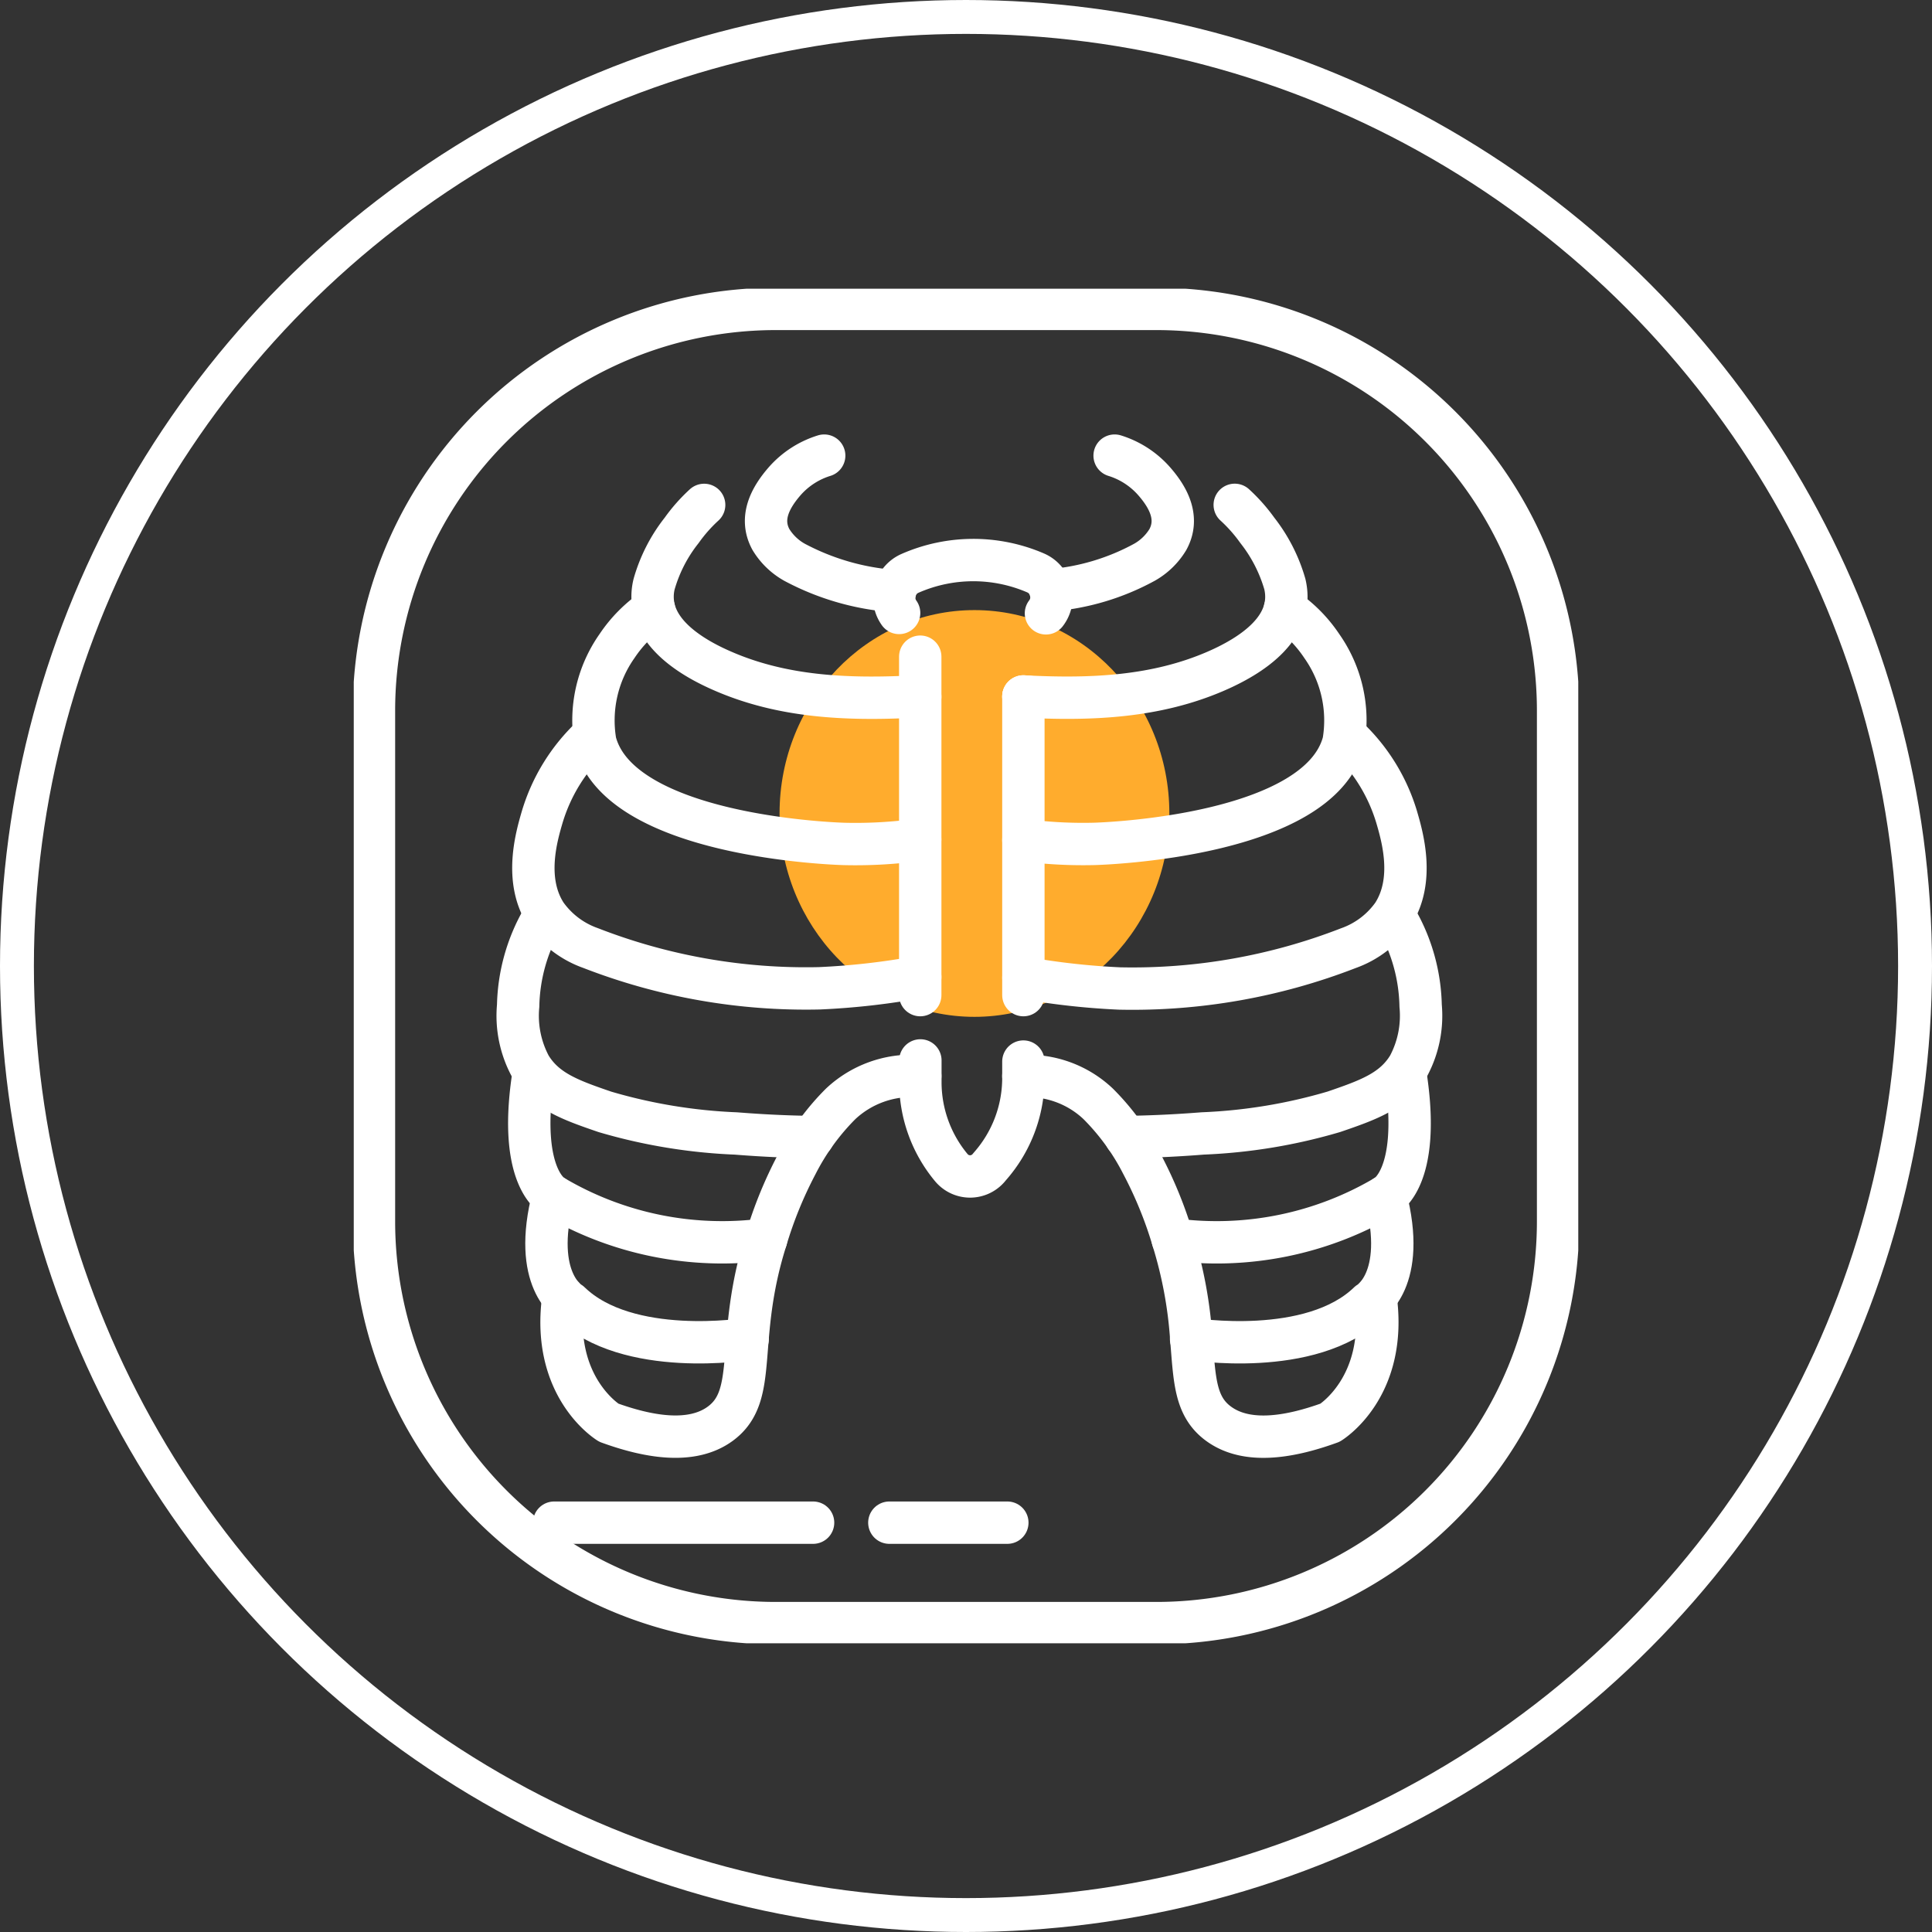 <svg xmlns="http://www.w3.org/2000/svg" xmlns:xlink="http://www.w3.org/1999/xlink" width="114" height="114" viewBox="0 0 114 114">
  <rect x="0" y="0" width="114" height="114" fill="#333333" stroke="none"/>
  <defs>
    <clipPath id="clip-path">
      <rect id="Rectangle_2968" data-name="Rectangle 2968" width="72.254" height="79.93" fill="none" stroke="#fff" stroke-width="2.5"/>
    </clipPath>
  </defs>
  <g id="Group_23565" data-name="Group 23565" transform="translate(-1681 -790)">
    <g id="Group_22225" data-name="Group 22225" transform="translate(1681.167 790)">
      <ellipse id="Ellipse_334" data-name="Ellipse 334" cx="11.5" cy="12" rx="11.5" ry="12" transform="translate(45.832 36)" fill="#ffac2d"/>
      <g id="Group_4845" data-name="Group 4845" transform="translate(0 0)">
        <g id="Group_2889" data-name="Group 2889" transform="translate(0)" opacity="0.999" style="isolation: isolate">
          <g id="Ellipse_329" data-name="Ellipse 329" transform="translate(-0.167 0)" fill="none" stroke="#fff" stroke-width="2">
            <circle cx="57" cy="57" r="57" stroke="none"/>
            <circle cx="57" cy="57" r="56" fill="none"/>
          </g>
        </g>
      </g>
    </g>
    <g id="Group_22303" data-name="Group 22303" transform="translate(1701.874 807.035)">
      <g id="Group_22303-2" data-name="Group 22303" transform="translate(0 0)" clip-path="url(#clip-path)">
        <path id="Rectangle_2967" data-name="Rectangle 2967" d="M23.709,0H46.162A23.709,23.709,0,0,1,69.871,23.709v30.13A23.708,23.708,0,0,1,46.163,77.547H23.708A23.708,23.708,0,0,1,0,53.839V23.709A23.709,23.709,0,0,1,23.709,0Z" transform="translate(1.192 1.192)" fill="none" stroke="#fff" stroke-linecap="round" stroke-linejoin="round" stroke-width="2.5"/>
        <line id="Line_152" data-name="Line 152" x1="0.27" transform="translate(39.512 24.076)" fill="none" stroke="#fff" stroke-linecap="round" stroke-linejoin="round" stroke-width="2.5"/>
        <path id="Path_20710" data-name="Path 20710" d="M37.99,27.378h-.552c-3.781.179-7.562.027-11.1-1.515-1.617-.7-3.625-1.893-4.058-3.667a3.106,3.106,0,0,1,.006-1.46,9.137,9.137,0,0,1,1.628-3.176,9.492,9.492,0,0,1,1.325-1.5" transform="translate(-4.564 -3.302)" fill="none" stroke="#fff" stroke-linecap="round" stroke-linejoin="round" stroke-width="2.5"/>
        <path id="Path_20711" data-name="Path 20711" d="M21.362,23.784a8.056,8.056,0,0,0-2.182,2.2A7.619,7.619,0,0,0,17.9,31.631c1.445,5.588,14.155,6.01,14.7,6.023a27.318,27.318,0,0,0,4.473-.26" transform="translate(-3.651 -4.891)" fill="none" stroke="#fff" stroke-linecap="round" stroke-linejoin="round" stroke-width="2.5"/>
        <path id="Path_20712" data-name="Path 20712" d="M16.785,33.292v0a10.705,10.705,0,0,0-2.917,4.714c-.341,1.165-1.091,3.733.213,5.754a5.455,5.455,0,0,0,2.628,1.989,35.038,35.038,0,0,0,13.5,2.379,42.861,42.861,0,0,0,5.9-.669" transform="translate(-2.744 -6.847)" fill="none" stroke="#fff" stroke-linecap="round" stroke-linejoin="round" stroke-width="2.5"/>
        <path id="Path_20713" data-name="Path 20713" d="M13.634,46.843a10.654,10.654,0,0,0-1.423,5.106,6.3,6.3,0,0,0,.714,3.555c.893,1.471,2.358,2,4.4,2.7a31.886,31.886,0,0,0,7.741,1.277c1.9.152,3.467.2,4.544.211" transform="translate(-2.511 -9.634)" fill="none" stroke="#fff" stroke-linecap="round" stroke-linejoin="round" stroke-width="2.5"/>
        <path id="Path_20714" data-name="Path 20714" d="M15.543,71.522c-.755,5.347,2.68,7.418,2.68,7.418,2.2.8,4.848,1.34,6.589.053,2.3-1.7.813-4.937,2.693-10.868a24.47,24.47,0,0,1,1.8-4.414,14.058,14.058,0,0,1,2.606-3.59,6.106,6.106,0,0,1,4.51-1.636" transform="translate(-3.174 -12.028)" fill="none" stroke="#fff" stroke-linecap="round" stroke-linejoin="round" stroke-width="2.5"/>
        <path id="Path_20715" data-name="Path 20715" d="M27.012,68.172a19.578,19.578,0,0,1-12.559-2.557s-2.056-1.016-1.21-6.9" transform="translate(-2.682 -12.075)" fill="none" stroke="#fff" stroke-linecap="round" stroke-linejoin="round" stroke-width="2.5"/>
        <path id="Path_20716" data-name="Path 20716" d="M26.187,75.832s-7.076,1.16-10.485-2.144c0,0-2.292-1.279-.987-6.286" transform="translate(-2.943 -13.862)" fill="none" stroke="#fff" stroke-linecap="round" stroke-linejoin="round" stroke-width="2.5"/>
        <path id="Path_20717" data-name="Path 20717" d="M62.212,16.057a9.583,9.583,0,0,1,1.33,1.5,9.278,9.278,0,0,1,1.628,3.178c.608,2.6-2.031,4.247-4.055,5.127-3.542,1.541-7.324,1.693-11.1,1.514l-.273-.014" transform="translate(-10.229 -3.302)" fill="none" stroke="#fff" stroke-linecap="round" stroke-linejoin="round" stroke-width="2.5"/>
        <path id="Path_20718" data-name="Path 20718" d="M65.174,23.785a8.033,8.033,0,0,1,2.18,2.2,7.612,7.612,0,0,1,1.282,5.641c-1.444,5.588-14.156,6.01-14.708,6.026a27.169,27.169,0,0,1-4.187-.222" transform="translate(-10.229 -4.892)" fill="none" stroke="#fff" stroke-linecap="round" stroke-linejoin="round" stroke-width="2.5"/>
        <path id="Path_20719" data-name="Path 20719" d="M68.842,33.291V33.3a10.673,10.673,0,0,1,2.921,4.711c.341,1.163,1.087,3.733-.216,5.756a5.434,5.434,0,0,1-2.629,1.991,35.181,35.181,0,0,1-13.5,2.38,43.254,43.254,0,0,1-5.675-.632" transform="translate(-10.229 -6.846)" fill="none" stroke="#fff" stroke-linecap="round" stroke-linejoin="round" stroke-width="2.5"/>
        <line id="Line_153" data-name="Line 153" x1="0.06" transform="translate(33.367 40.617)" fill="none" stroke="#fff" stroke-linecap="round" stroke-linejoin="round" stroke-width="2.5"/>
        <path id="Path_20720" data-name="Path 20720" d="M57.346,59.69c1.076-.011,2.645-.06,4.544-.211A31.787,31.787,0,0,0,69.631,58.2c2.045-.7,3.511-1.228,4.4-2.7a6.3,6.3,0,0,0,.714-3.554,10.651,10.651,0,0,0-1.423-5.106" transform="translate(-11.793 -9.634)" fill="none" stroke="#fff" stroke-linecap="round" stroke-linejoin="round" stroke-width="2.5"/>
        <path id="Path_20721" data-name="Path 20721" d="M70.519,71.525c.752,5.344-2.683,7.416-2.683,7.416-2.2.8-4.846,1.342-6.588.054-1.39-1.022-1.4-2.607-1.6-5a25.412,25.412,0,0,0-1.092-5.869,24.43,24.43,0,0,0-1.8-4.413,14.074,14.074,0,0,0-2.608-3.592,6.024,6.024,0,0,0-4.409-1.634" transform="translate(-10.229 -12.028)" fill="none" stroke="#fff" stroke-linecap="round" stroke-linejoin="round" stroke-width="2.5"/>
        <line id="Line_154" data-name="Line 154" x1="0.179" transform="translate(33.248 46.459)" fill="none" stroke="#fff" stroke-linecap="round" stroke-linejoin="round" stroke-width="2.5"/>
        <path id="Path_20722" data-name="Path 20722" d="M60.837,68.172A19.578,19.578,0,0,0,73.4,65.615s2.056-1.016,1.21-6.9" transform="translate(-12.511 -12.075)" fill="none" stroke="#fff" stroke-linecap="round" stroke-linejoin="round" stroke-width="2.5"/>
        <path id="Path_20723" data-name="Path 20723" d="M62.2,75.832s7.076,1.16,10.485-2.144c0,0,2.292-1.279.987-6.286" transform="translate(-12.793 -13.862)" fill="none" stroke="#fff" stroke-linecap="round" stroke-linejoin="round" stroke-width="2.5"/>
        <path id="Path_20724" data-name="Path 20724" d="M42.08,47.305V27.335" transform="translate(-8.654 -5.622)" fill="none" stroke="#fff" stroke-linecap="round" stroke-linejoin="round" stroke-width="2.5"/>
        <path id="Path_20725" data-name="Path 20725" d="M48.166,57.395v.962A7.877,7.877,0,0,1,46.2,63.567l-.1.119a1.439,1.439,0,0,1-2.184-.03,7.88,7.88,0,0,1-1.828-5.045V57.327" transform="translate(-8.654 -11.79)" fill="none" stroke="#fff" stroke-linecap="round" stroke-linejoin="round" stroke-width="2.5"/>
        <path id="Path_20726" data-name="Path 20726" d="M49.742,29.681V47.305" transform="translate(-10.23 -5.622)" fill="none" stroke="#fff" stroke-linecap="round" stroke-linejoin="round" stroke-width="2.5"/>
        <path id="Path_20727" data-name="Path 20727" d="M40.435,23.277a1.56,1.56,0,0,1,.651-2.339,9.282,9.282,0,0,1,7.39-.028A1.558,1.558,0,0,1,49.1,23.3" transform="translate(-8.256 -4.145)" fill="none" stroke="#fff" stroke-linecap="round" stroke-linejoin="round" stroke-width="2.5"/>
        <path id="Path_20728" data-name="Path 20728" d="M34.057,12.4a5.111,5.111,0,0,0-2.331,1.509c-.839.963-1.5,2.175-.812,3.44a3.793,3.793,0,0,0,1.4,1.347,14.78,14.78,0,0,0,5.929,1.7" transform="translate(-6.299 -2.55)" fill="none" stroke="#fff" stroke-linecap="round" stroke-linejoin="round" stroke-width="2.5"/>
        <path id="Path_20729" data-name="Path 20729" d="M55.539,12.4a5.115,5.115,0,0,1,2.331,1.509c.844.963,1.5,2.175.812,3.44a3.78,3.78,0,0,1-1.391,1.347,13.9,13.9,0,0,1-5.539,1.65" transform="translate(-10.643 -2.55)" fill="none" stroke="#fff" stroke-linecap="round" stroke-linejoin="round" stroke-width="2.5"/>
        <line id="Line_155" data-name="Line 155" x2="15.278" transform="translate(11.825 72.812)" fill="none" stroke="#fff" stroke-linecap="round" stroke-linejoin="round" stroke-width="2.5"/>
        <line id="Line_156" data-name="Line 156" x2="6.962" transform="translate(31.603 72.812)" fill="none" stroke="#fff" stroke-linecap="round" stroke-linejoin="round" stroke-width="2.5"/>
      </g>
    </g>
  </g>
</svg>
